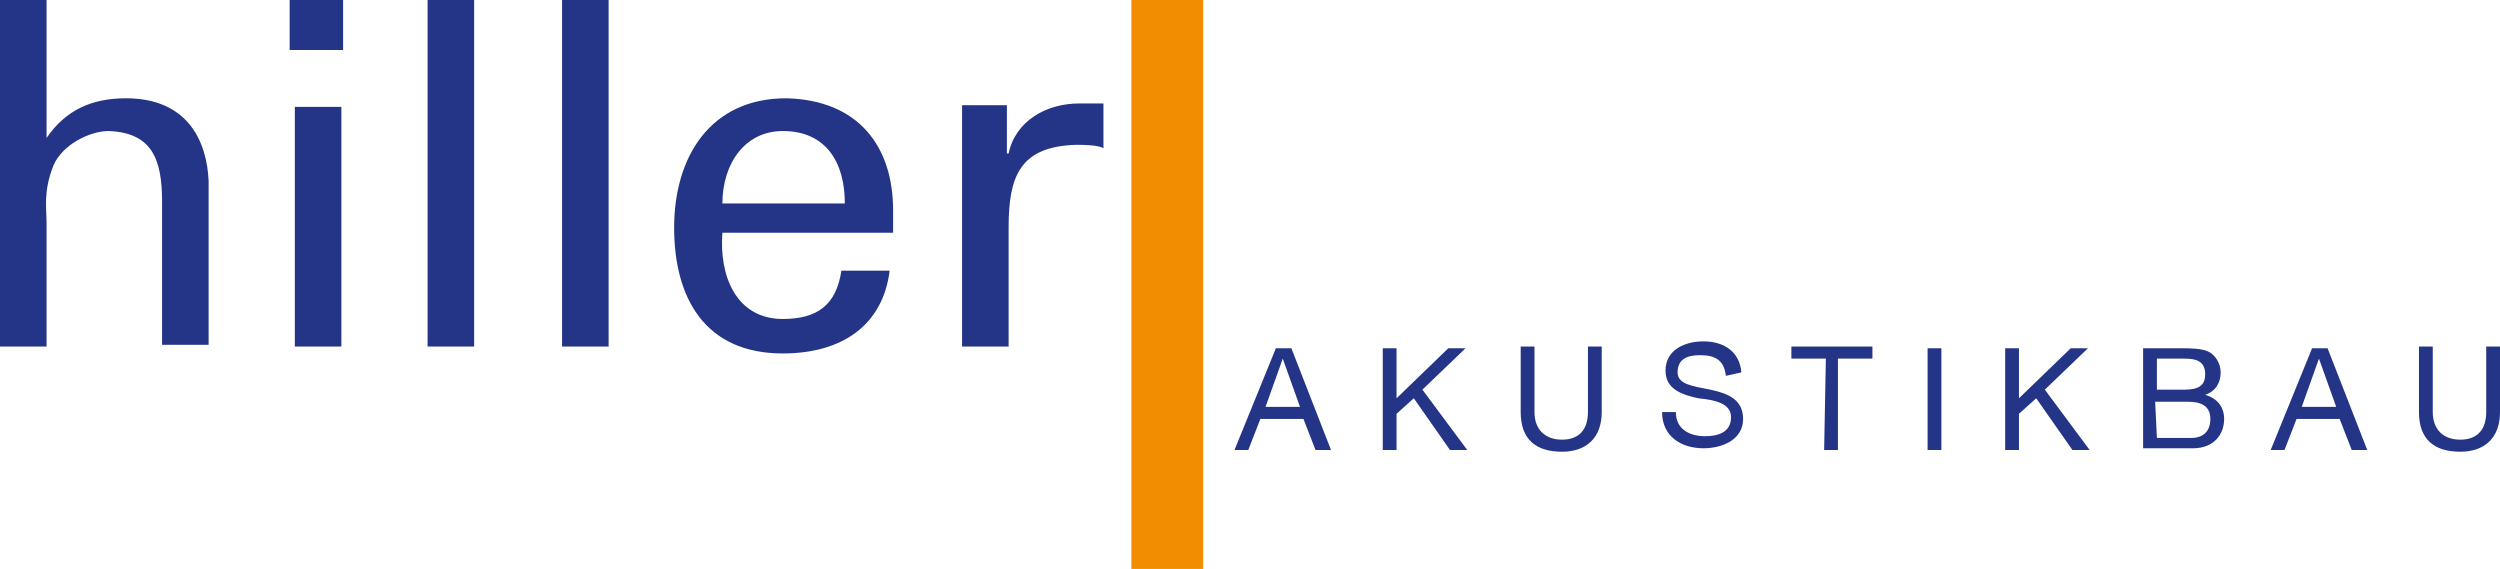<?xml version="1.0" encoding="utf-8"?>
<!-- Generator: Adobe Illustrator 27.3.1, SVG Export Plug-In . SVG Version: 6.00 Build 0)  -->
<svg version="1.1" id="Ebene_1" xmlns="http://www.w3.org/2000/svg" xmlns:xlink="http://www.w3.org/1999/xlink" x="0px" y="0px"
	 viewBox="0 0 145 33" style="enable-background:new 0 0 145 33;" xml:space="preserve">
<style type="text/css">
	.st0{fill:none;stroke:#F28C00;stroke-width:4.161;}
	.st1{fill:#243588;}
</style>
<g>
	<g>
		<path class="st0" d="M67.7,0v33"/>
		<path class="st1" d="M24.8,20.1h2.7V0h-2.7V20.1z M17.1,20.1h2.7V6.2h-2.7V20.1z M7.3,5.7c-2,0-3.5,0.7-4.6,2.3H2.7V0H0v20.1h2.7
			v-7.2c0-0.8-0.2-1.8,0.4-3.3c0.5-1.2,2.1-2,3.2-2c2.5,0.1,3.1,1.6,3.1,4.1v8.3h2.7v-9.5C12,8.2,10.9,5.7,7.3,5.7z M16.8,2.9h3.1V0
			h-3.1V2.9z M62.6,6c-1.9,0-3.7,1-4.1,2.9h-0.1V6.1h-2.6v14h2.7v-6.9c0-2.9,0.6-4.7,3.9-4.8c0.4,0,1.3,0,1.6,0.2V6
			C63.7,6,62.9,6,62.6,6z M32.6,20.1h2.7V0h-2.7V20.1z M45.6,5.7c-4.4,0-6.5,3.4-6.5,7.5c0,4.1,1.8,7.3,6.3,7.3
			c3.4,0,5.8-1.6,6.2-4.8h-2.8c-0.3,2-1.4,2.8-3.4,2.8c-2.7,0-3.7-2.5-3.5-5h9.9v-1.3C51.8,8.5,49.8,5.8,45.6,5.7z M41.9,11.8
			c0-2.3,1.3-4.2,3.5-4.2c2.5,0,3.6,1.8,3.6,4.2H41.9z"/>
		<path class="st1" d="M74,20.2h0.9l2.3,5.9h-0.9l-0.7-1.8h-2.5l-0.7,1.8h-0.8L74,20.2z M73.4,23.6h2l-1-2.8L73.4,23.6z"/>
		<path class="st1" d="M80.2,20.2H81v2.9l3-2.9h1l-2.5,2.4l2.6,3.5h-1l-2.1-3L81,24v2.1h-0.8L80.2,20.2L80.2,20.2z"/>
		<path class="st1" d="M92.9,23.9c0,1.5-0.9,2.3-2.3,2.3c-1.5,0-2.4-0.7-2.4-2.3v-3.8H89v3.8c0,1,0.6,1.6,1.6,1.6
			c1,0,1.5-0.6,1.5-1.6v-3.8h0.8L92.9,23.9L92.9,23.9z"/>
		<path class="st1" d="M100.1,21.8c-0.1-0.9-0.6-1.2-1.5-1.2c-0.7,0-1.3,0.2-1.3,1c0,0.7,0.9,0.8,1.9,1c0.9,0.2,1.9,0.5,1.9,1.7
			c0,1.2-1.2,1.7-2.3,1.7c-1.3,0-2.4-0.7-2.4-2.1h0.8c0,1,0.8,1.4,1.7,1.4c0.7,0,1.5-0.2,1.5-1.1c0-0.8-0.9-1-1.9-1.1
			c-0.9-0.2-1.9-0.5-1.9-1.6c0-1.2,1.1-1.7,2.2-1.7c1.2,0,2.1,0.6,2.2,1.8L100.1,21.8L100.1,21.8z"/>
		<path class="st1" d="M105.9,20.8h-2v-0.7h4.7v0.7h-2v5.3h-0.8L105.9,20.8L105.9,20.8z"/>
		<path class="st1" d="M111.8,20.2h0.8v5.9h-0.8V20.2z"/>
		<path class="st1" d="M116.3,20.2h0.8v2.9l3-2.9h1l-2.5,2.4l2.6,3.5h-1l-2.1-3l-1,0.9v2.1h-0.8L116.3,20.2L116.3,20.2z"/>
		<path class="st1" d="M124.3,20.2h2.2c0.5,0,1.2,0,1.6,0.2c0.4,0.2,0.7,0.7,0.7,1.2c0,0.6-0.3,1.1-0.9,1.3c0.7,0.2,1.1,0.7,1.1,1.4
			c0,0.9-0.6,1.7-1.8,1.7h-2.9L124.3,20.2L124.3,20.2z M125.1,22.6h1.6c0.9,0,1.2-0.3,1.2-0.9c0-0.8-0.6-0.9-1.2-0.9h-1.6V22.6z
			 M125.1,25.4h2c0.7,0,1.1-0.4,1.1-1.1c0-0.8-0.6-1-1.3-1H125L125.1,25.4L125.1,25.4z"/>
		<path class="st1" d="M134.1,20.2h0.9l2.3,5.9h-0.9l-0.7-1.8h-2.5l-0.7,1.8h-0.8L134.1,20.2z M133.5,23.6h2l-1-2.8L133.5,23.6z"/>
		<path class="st1" d="M145,23.9c0,1.5-0.9,2.3-2.3,2.3c-1.5,0-2.4-0.7-2.4-2.3v-3.8h0.8v3.8c0,1,0.6,1.6,1.6,1.6
			c1,0,1.5-0.6,1.5-1.6v-3.8h0.8L145,23.9L145,23.9z"/>
	</g>
</g>
</svg>
